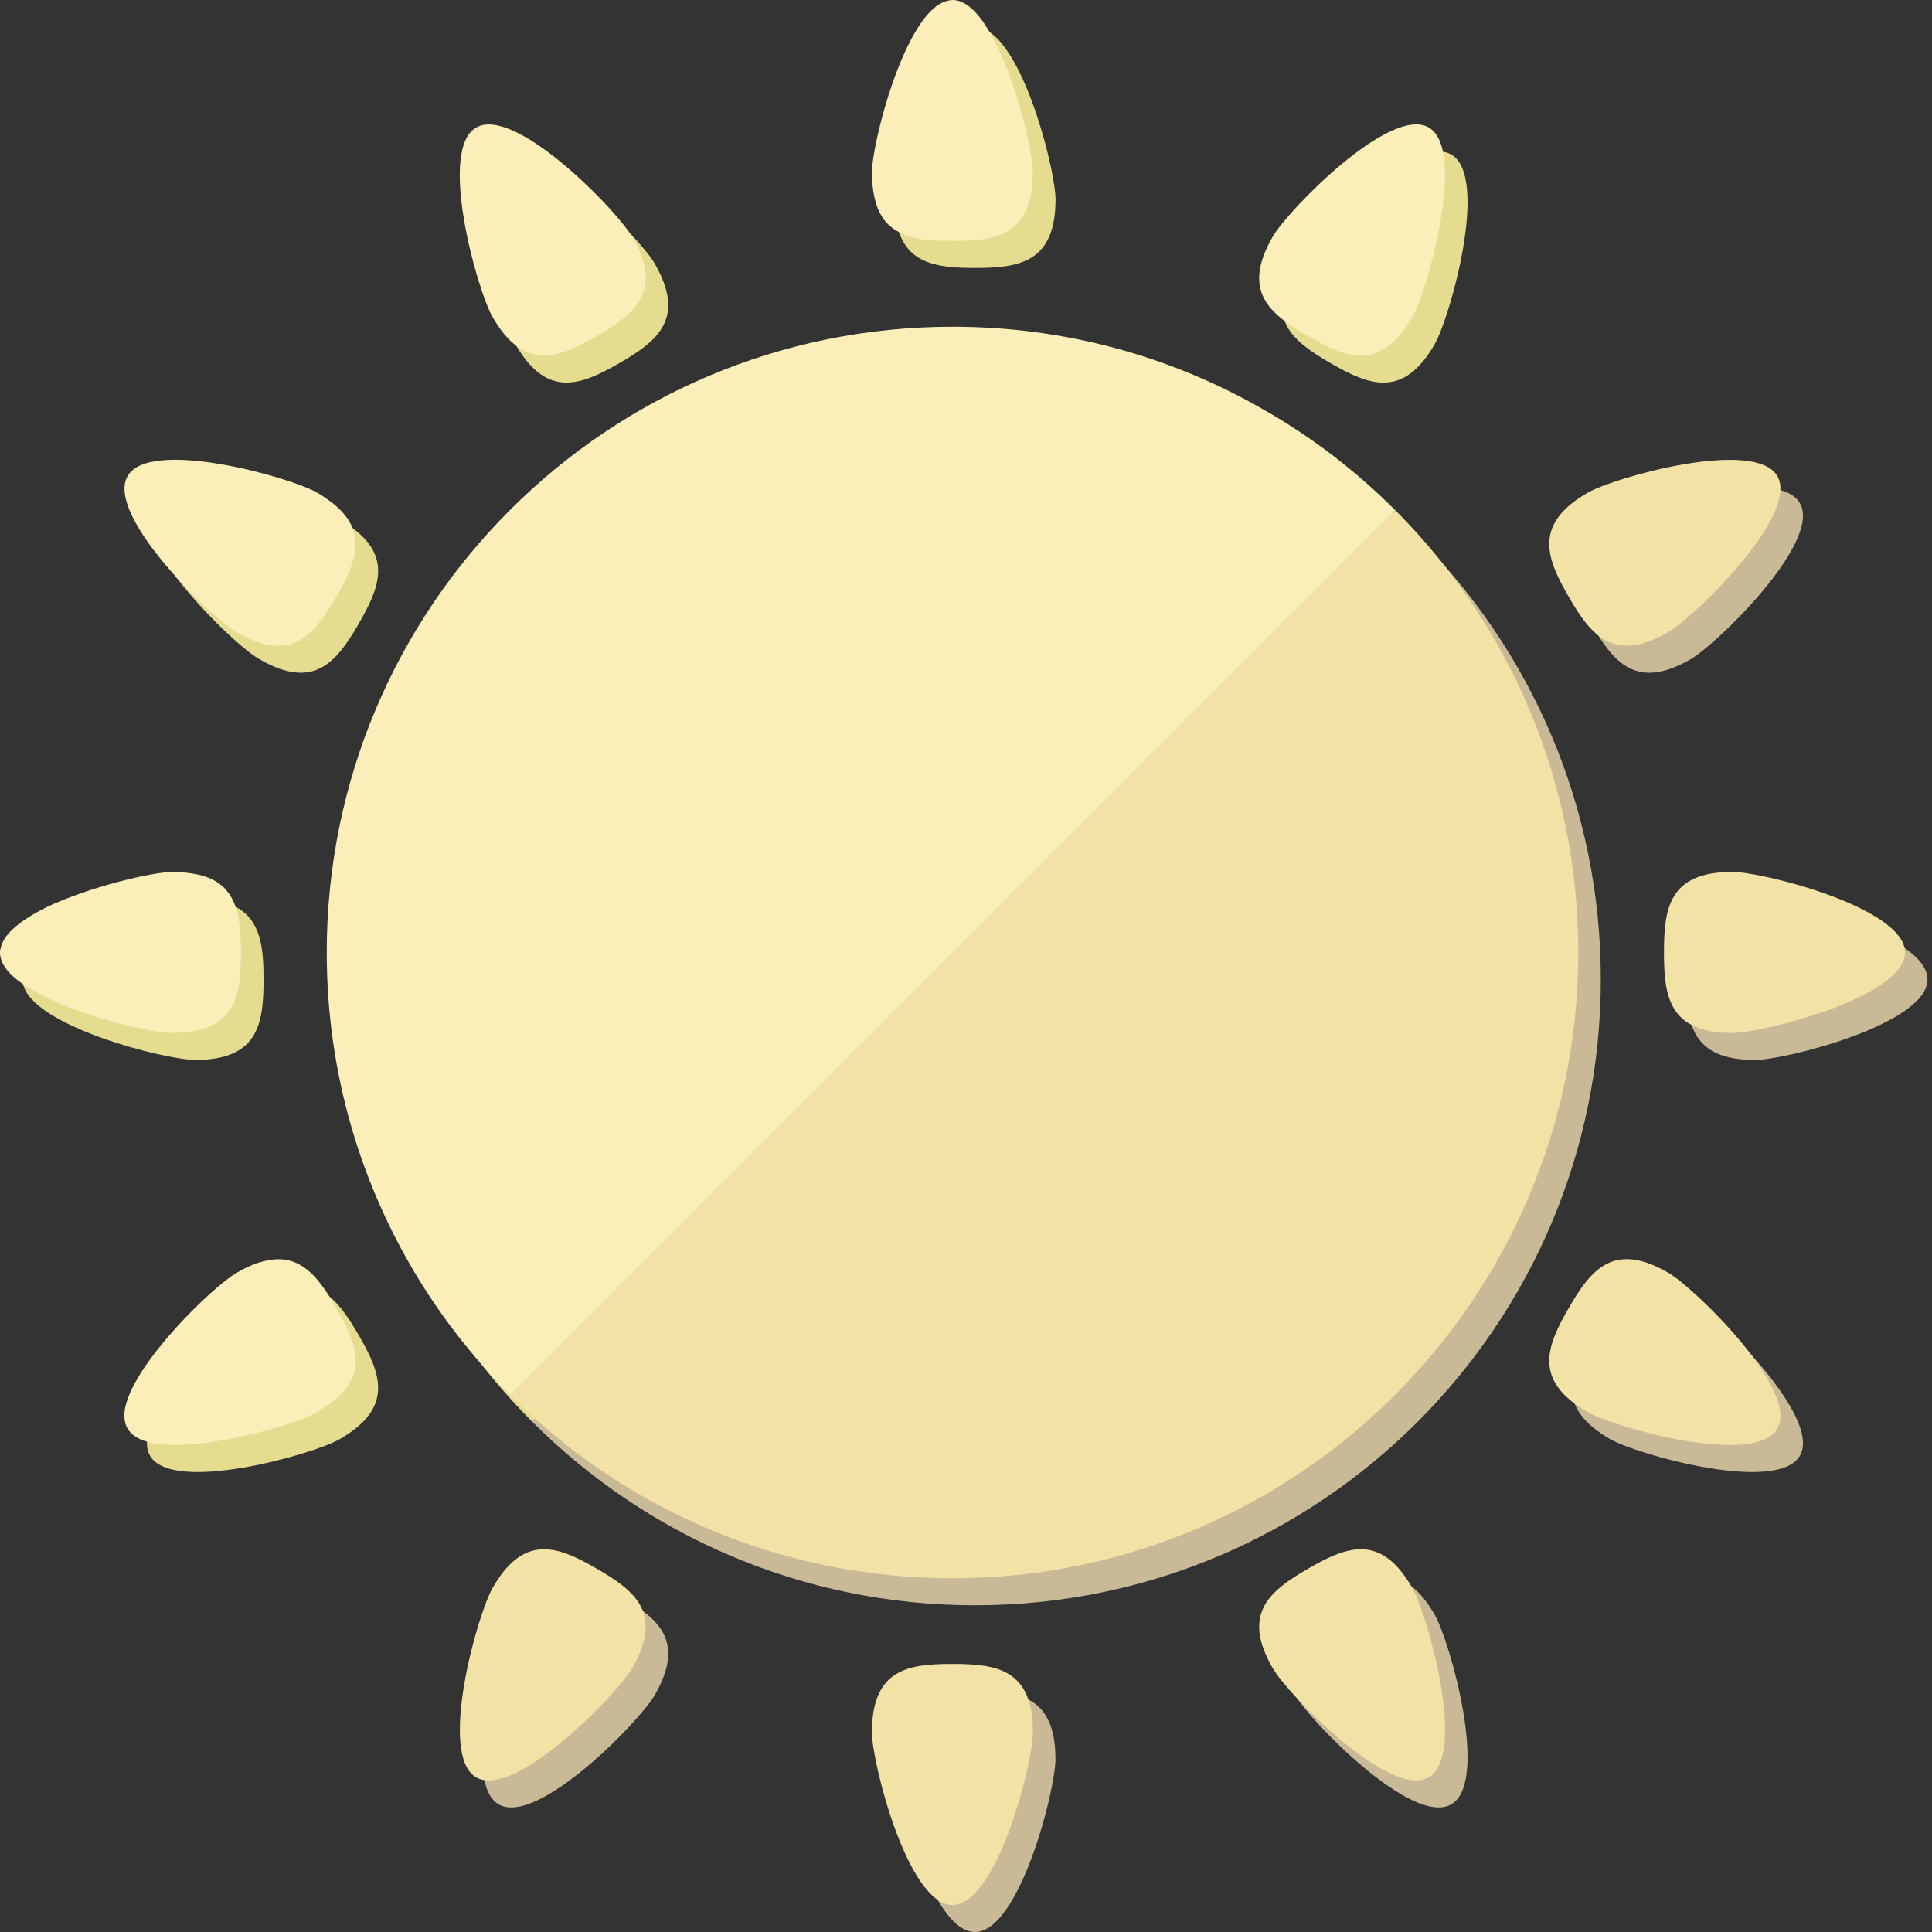 <?xml version="1.0" encoding="UTF-8"?>
<svg xmlns="http://www.w3.org/2000/svg" xmlns:xlink="http://www.w3.org/1999/xlink" height="800px" width="800px" version="1.1" id="_x36_" viewBox="0 0 512 512" xml:space="preserve">
<rect x="0" y="0" width="512" height="512" fill="#333333" stroke="none"/>
<g>
	<g>
		<g>
			<path style="fill:#C9B997;" d="M258.373,448.122c-11.783,0-21.337,1.395-21.337,18.136c0,8.131,9.553,45.742,21.337,45.742     c11.784,0,21.336-37.611,21.336-45.742C279.709,449.518,270.156,448.122,258.373,448.122z"></path>
			<path style="fill:#C9B997;" d="M352.653,422.86c-10.205,5.891-17.78,11.876-9.41,26.374c4.065,7.041,31.144,34.837,41.349,28.945     c10.205-5.892-0.328-43.241-4.393-50.282C371.829,413.4,362.858,416.968,352.653,422.86z"></path>
			<path style="fill:#C9B997;" d="M448.046,344.432c-14.498-8.37-20.483-0.795-26.375,9.41c-5.892,10.205-9.46,19.176,5.038,27.546     c7.041,4.065,44.39,14.598,50.282,4.393C482.883,375.576,455.087,348.497,448.046,344.432z"></path>
			<path style="fill:#C9B997;" d="M465.07,238.225c-16.741,0-18.136,9.553-18.136,21.337c0,11.784,1.396,21.336,18.136,21.336     c8.13,0,45.742-9.553,45.742-21.336C510.812,247.777,473.2,238.225,465.07,238.225z"></path>
			<path style="fill:#C9B997;" d="M426.71,137.735c-14.498,8.37-10.93,17.341-5.038,27.546c5.892,10.204,11.877,17.78,26.375,9.41     c7.041-4.065,34.837-31.144,28.945-41.349C471.099,123.137,433.75,133.67,426.71,137.735z"></path>
			<path style="fill:#C9B997;" d="M164.092,422.86c-10.205-5.892-19.176-9.46-27.546,5.038c-4.065,7.041-14.598,44.39-4.393,50.282     c10.205,5.892,37.283-21.904,41.349-28.945C181.872,434.737,174.297,428.752,164.092,422.86z"></path>
			<path style="fill:#C9B997;" d="M424.226,259.561c0-45.799-18.564-87.263-48.577-117.276L141.097,376.837     c30.013,30.013,71.477,48.578,117.276,48.578C349.971,425.415,424.226,351.159,424.226,259.561z"></path>
		</g>
		<g>
			<path style="fill:#E5DC90;" d="M164.11,96.239c-10.143,5.855-19.05,9.401-27.297-4.618c-0.082-0.083-0.165-0.247-0.248-0.412     c-4.123-7.009-14.596-44.367-4.453-50.305c7.669-4.454,25.07,10.308,34.719,20.781c3.298,3.464,5.69,6.433,6.68,8.164     C181.84,84.364,174.336,90.384,164.11,96.239z"></path>
			<g>
				<path style="fill:#E5DC90;" d="M279.729,52.861v0.577c-0.248,16.164-9.732,17.566-21.359,17.566      c-9.319,0-17.236-0.907-20.122-9.483c-0.824-2.227-1.237-5.113-1.237-8.66c0-5.03,3.629-21.276,9.154-32.987      c3.546-7.257,7.752-12.782,12.205-12.782c1.319,0,2.639,0.495,3.876,1.402C272.225,15.174,279.729,45.604,279.729,52.861z"></path>
				<path style="fill:#E5DC90;" d="M95.085,165.264c-5.938,10.226-11.875,17.813-26.39,9.401      c-3.958-2.227-14.432-11.793-21.854-21.524c-0.082-0.083-0.165-0.165-0.165-0.248c-5.69-7.504-9.484-15.091-6.928-19.545      c5.938-10.226,43.213,0.33,50.305,4.371c1.237,0.742,2.391,1.484,3.381,2.226C103.909,147.699,100.445,155.945,95.085,165.264z"></path>
				<path style="fill:#E5DC90;" d="M69.85,259.524c0,11.546-1.32,21.03-17.236,21.359h-0.907c-7.834,0-43.13-8.907-45.605-20.122      c-0.082,0-0.082,0-0.082,0c0-0.412-0.083-0.824-0.083-1.237c0-4.536,5.69-8.824,13.112-12.205      c11.711-5.525,27.709-9.071,32.657-9.071c4.701,0,8.164,0.742,10.721,2.062C69.108,243.773,69.85,251.113,69.85,259.524z"></path>
				<path style="fill:#E5DC90;" d="M68.7,344.432c-7.041,4.065-34.837,31.144-28.945,41.349c5.892,10.205,43.241-0.328,50.281-4.393      c14.498-8.37,10.93-17.341,5.038-27.546C89.183,343.637,83.197,336.062,68.7,344.432z"></path>
				<path style="fill:#E5DC90;" d="M352.653,96.263c10.205,5.892,19.176,9.46,27.546-5.038c4.065-7.041,14.598-44.39,4.393-50.282      c-10.205-5.892-37.284,21.904-41.349,28.945C334.873,84.386,342.448,90.371,352.653,96.263z"></path>
				<path style="fill:#E5DC90;" d="M258.373,93.708c-91.598,0-165.853,74.255-165.853,165.853      c0,45.799,18.563,87.262,48.577,117.276l234.552-234.552C345.635,112.271,304.172,93.708,258.373,93.708z"></path>
			</g>
		</g>
	</g>
	<g>
		<path style="fill:#F3E2A6;" d="M252.408,440.964c-11.783,0-21.337,1.395-21.337,18.136c0,8.131,9.553,45.742,21.337,45.742    s21.336-37.611,21.336-45.742C273.744,442.36,264.191,440.964,252.408,440.964z"></path>
		<path style="fill:#F3E2A6;" d="M346.688,415.702c-10.205,5.892-17.78,11.877-9.41,26.375c4.065,7.041,31.144,34.837,41.349,28.945    c10.205-5.892-0.328-43.241-4.393-50.282C365.864,406.242,356.893,409.81,346.688,415.702z"></path>
		<path style="fill:#F3E2A6;" d="M442.081,337.274c-14.498-8.37-20.483-0.795-26.375,9.41c-5.892,10.205-9.46,19.176,5.038,27.546    c7.041,4.065,44.39,14.598,50.282,4.393C476.918,368.418,449.122,341.339,442.081,337.274z"></path>
		<path style="fill:#F3E2A6;" d="M459.105,231.066c-16.741,0-18.136,9.553-18.136,21.337c0,11.784,1.395,21.336,18.136,21.336    c8.13,0,45.742-9.553,45.742-21.336C504.846,240.619,467.235,231.066,459.105,231.066z"></path>
		<path style="fill:#F3E2A6;" d="M420.744,130.577c-14.497,8.37-10.93,17.341-5.038,27.546c5.892,10.205,11.877,17.78,26.375,9.41    c7.041-4.065,34.837-31.144,28.945-41.349C465.134,115.979,427.785,126.511,420.744,130.577z"></path>
		<path style="fill:#F3E2A6;" d="M158.127,415.702c-10.205-5.892-19.176-9.46-27.546,5.038c-4.065,7.041-14.598,44.39-4.392,50.282    c10.205,5.892,37.283-21.904,41.349-28.945C175.907,427.578,168.332,421.594,158.127,415.702z"></path>
		<path style="fill:#F3E2A6;" d="M418.261,252.403c0-45.799-18.564-87.263-48.577-117.276L135.132,369.679    c30.014,30.013,71.477,48.578,117.276,48.578C344.006,418.257,418.261,344.001,418.261,252.403z"></path>
	</g>
	<g>
		<path style="fill:#FBEEB9;" d="M158.09,89.065c-7.67,4.453-14.679,7.587-21.277,2.557c-2.144-1.567-4.206-4.041-6.268-7.587    c-4.041-7.01-14.597-44.367-4.371-50.223c9.814-5.69,34.967,19.545,40.657,27.874c0.33,0.412,0.577,0.742,0.742,1.072    C175.903,77.189,168.316,83.209,158.09,89.065z"></path>
		<g>
			<path style="fill:#FBEEB9;" d="M273.709,45.687c0,0.577,0,1.155-0.083,1.65c-0.577,15.174-9.814,16.493-21.194,16.493     c-4.288,0-8.247-0.165-11.628-1.237c-0.907-0.247-1.732-0.659-2.556-1.072c-2.722-1.402-4.866-3.711-6.02-7.422     c-0.083-0.083,0-0.083,0-0.083c-0.742-2.227-1.155-5.03-1.155-8.329c0-4.865,3.464-20.452,8.824-32.08     c3.216-7.01,7.175-12.617,11.381-13.442C251.69,0.083,252.02,0,252.432,0c3.547,0,6.927,3.463,9.814,8.494     c0.99,1.649,1.897,3.464,2.804,5.443C270.328,25.482,273.709,40.904,273.709,45.687z"></path>
			<path style="fill:#FBEEB9;" d="M89.147,158.09c-5.937,10.226-11.875,17.813-26.39,9.484c-2.969-1.732-9.648-7.505-15.916-14.432     c-0.082-0.083-0.165-0.165-0.165-0.248c-8.577-9.401-16.246-20.864-12.865-26.719c5.855-10.226,43.213,0.33,50.222,4.371     c5.195,3.051,8.164,6.185,9.401,9.401C95.662,145.637,92.858,151.658,89.147,158.09z"></path>
			<path style="fill:#FBEEB9;" d="M63.83,252.432c0,11.793-1.402,21.277-18.142,21.277H45.44c-5.03-0.083-20.122-3.382-31.503-8.577     c-2.886-1.402-5.608-2.804-7.835-4.371c-0.082,0-0.082,0-0.082,0C2.309,258.205,0,255.401,0,252.432c0-0.33,0-0.742,0.165-1.072     c0.742-4.041,5.69-7.669,12.04-10.886c11.793-5.608,28.451-9.401,33.482-9.401c1.897,0,3.629,0.165,5.196,0.412     c6.762,0.99,9.978,4.288,11.545,8.824c0.412,1.072,0.66,2.309,0.825,3.546C63.748,246.412,63.83,249.381,63.83,252.432z"></path>
			<path style="fill:#FBEEB9;" d="M84.034,374.237c-5.196,3.051-27.379,9.649-40.739,8.576c-1.567-0.083-2.969-0.33-4.288-0.742     c-2.392-0.66-4.206-1.815-5.195-3.464c-0.908-1.567-1.072-3.629-0.577-5.855c2.804-12.206,23.503-32.08,29.523-35.461     c2.969-1.732,5.608-2.804,7.917-3.216c7.917-1.732,12.453,2.969,16.659,9.566c0.577,0.99,1.237,1.979,1.814,3.051     c2.062,3.711,3.959,7.175,4.701,10.556C95.25,363.268,93.353,368.876,84.034,374.237z"></path>
			<path style="fill:#FBEEB9;" d="M346.688,89.104c10.205,5.892,19.176,9.46,27.546-5.038c4.065-7.041,14.598-44.39,4.393-50.282     c-10.205-5.892-37.284,21.904-41.349,28.945C328.908,77.228,336.483,83.213,346.688,89.104z"></path>
			<path style="fill:#FBEEB9;" d="M369.701,135.164l-0.743,0.742l-3.381,3.381L135.164,369.701     c-2.474-2.474-4.783-4.948-7.092-7.587c-6.185-7.009-11.793-14.514-16.741-22.513c-15.668-25.318-24.74-55.171-24.74-87.168     c0-91.621,74.221-165.842,165.842-165.842c29.936,0,58.057,7.917,82.385,21.936C347.6,115.784,359.31,124.773,369.701,135.164z"></path>
		</g>
	</g>
</g>
</svg>
